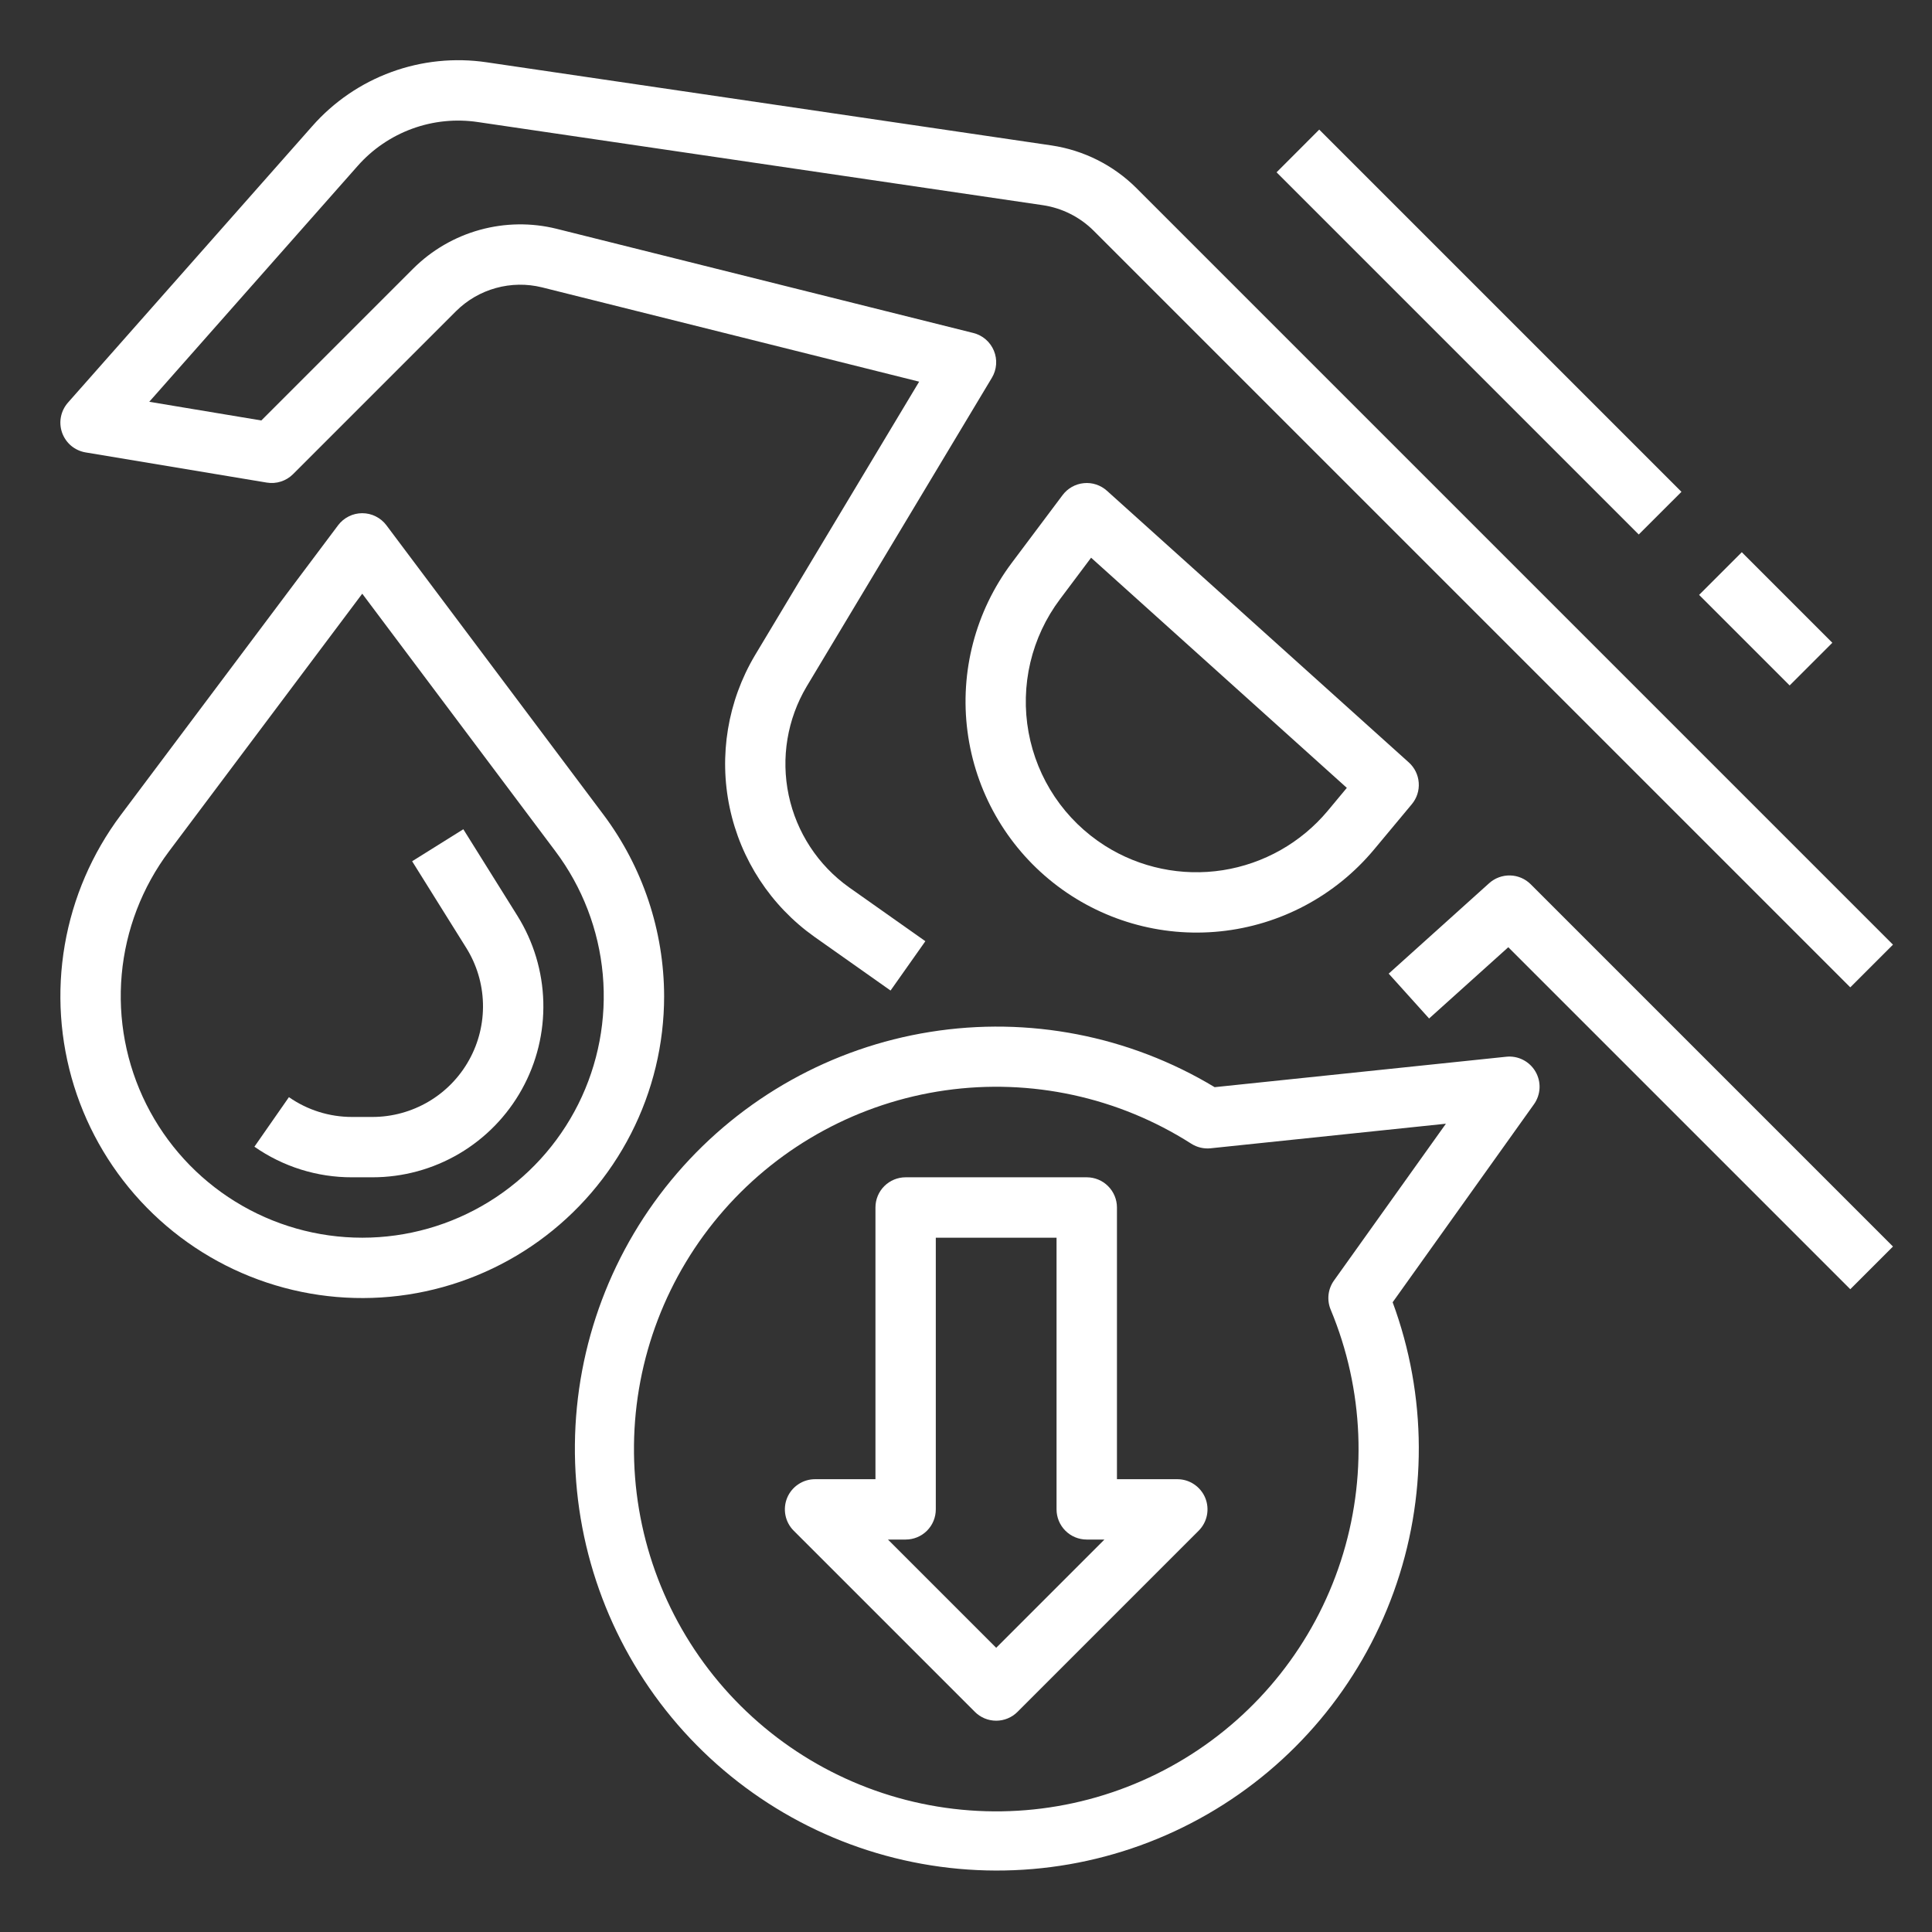 <?xml version="1.0" encoding="UTF-8"?>
<svg xmlns="http://www.w3.org/2000/svg" width="60" height="60" viewBox="0 0 60 60" fill="none">
  <rect x="0" y="0" width="60" height="60" fill="#333333" stroke="none"/>
  <path d="M46.778 32.818L37.722 33.763C35.072 32.165 31.942 31.558 28.887 32.047C25.831 32.535 23.047 34.09 21.028 36.435C19.009 38.779 17.884 41.763 17.854 44.857C17.823 47.951 18.888 50.957 20.861 53.341C22.834 55.725 25.586 57.334 28.631 57.883C31.677 58.433 34.818 57.887 37.499 56.342C40.181 54.797 42.229 52.354 43.281 49.444C44.334 46.534 44.322 43.345 43.25 40.443L47.638 34.295C47.743 34.148 47.803 33.974 47.812 33.793C47.82 33.613 47.776 33.434 47.685 33.278C47.594 33.122 47.46 32.996 47.299 32.914C47.138 32.832 46.957 32.799 46.778 32.818ZM41.428 39.768C41.335 39.898 41.277 40.049 41.259 40.207C41.242 40.366 41.264 40.526 41.326 40.673C42.36 43.156 42.471 45.926 41.639 48.483C40.807 51.04 39.087 53.215 36.79 54.613C34.493 56.011 31.771 56.541 29.118 56.105C26.464 55.67 24.055 54.298 22.325 52.24C20.595 50.181 19.66 47.57 19.689 44.882C19.717 42.193 20.708 39.603 22.482 37.581C24.255 35.56 26.694 34.241 29.356 33.862C32.018 33.484 34.728 34.071 36.995 35.518C37.174 35.632 37.386 35.683 37.597 35.661L44.904 34.898L41.428 39.768Z" fill="white"></path>
  <path d="M36.562 45.938H34.688V37.5C34.688 37.251 34.589 37.013 34.413 36.837C34.237 36.661 33.999 36.562 33.75 36.562H28.125C27.876 36.562 27.638 36.661 27.462 36.837C27.286 37.013 27.188 37.251 27.188 37.5V45.938H25.312C25.127 45.938 24.946 45.992 24.792 46.096C24.637 46.199 24.517 46.345 24.446 46.516C24.375 46.688 24.357 46.876 24.393 47.058C24.429 47.24 24.518 47.407 24.65 47.538L30.275 53.163C30.45 53.339 30.689 53.438 30.938 53.438C31.186 53.438 31.425 53.339 31.6 53.163L37.225 47.538C37.356 47.407 37.446 47.24 37.482 47.058C37.518 46.876 37.5 46.688 37.429 46.516C37.358 46.345 37.237 46.199 37.083 46.096C36.929 45.992 36.748 45.938 36.562 45.938ZM30.938 51.174L27.576 47.812H28.125C28.374 47.812 28.612 47.714 28.788 47.538C28.964 47.362 29.062 47.124 29.062 46.875V38.438H32.812V46.875C32.812 47.124 32.911 47.362 33.087 47.538C33.263 47.714 33.501 47.812 33.75 47.812H34.299L30.938 51.174Z" fill="white"></path>
  <path d="M46.248 27.428L43.127 30.237L44.382 31.63L46.841 29.417L57.462 40.038L58.788 38.712L47.538 27.462C47.368 27.292 47.14 27.194 46.9 27.188C46.66 27.182 46.426 27.268 46.248 27.428Z" fill="white"></path>
  <path d="M2.658 14.05L8.283 14.987C8.431 15.012 8.582 15.001 8.724 14.955C8.866 14.91 8.995 14.831 9.1 14.726L14.162 9.664C14.506 9.322 14.932 9.074 15.4 8.945C15.868 8.815 16.361 8.808 16.832 8.924L28.545 11.853L23.445 20.352C22.6 21.774 22.32 23.462 22.661 25.081C23.002 26.7 23.94 28.131 25.288 29.09L27.657 30.762L28.738 29.23L26.369 27.558C25.407 26.873 24.737 25.851 24.493 24.695C24.249 23.538 24.449 22.332 25.053 21.317L30.804 11.732C30.879 11.607 30.924 11.465 30.935 11.319C30.946 11.173 30.922 11.027 30.866 10.891C30.81 10.756 30.723 10.636 30.612 10.54C30.501 10.444 30.369 10.376 30.227 10.341L17.287 7.106C16.502 6.911 15.68 6.923 14.9 7.139C14.12 7.355 13.409 7.768 12.836 8.338L8.116 13.058L4.635 12.478L11.104 5.157C11.563 4.635 12.146 4.237 12.799 3.998C13.452 3.759 14.155 3.688 14.843 3.791L32.386 6.372C32.983 6.461 33.537 6.739 33.965 7.166L57.462 30.663L58.788 29.337L35.291 5.84C34.577 5.129 33.654 4.666 32.658 4.517L15.116 1.935C14.119 1.787 13.101 1.891 12.155 2.237C11.209 2.583 10.365 3.16 9.699 3.916L2.11 12.504C1.999 12.63 1.924 12.783 1.892 12.947C1.86 13.111 1.873 13.281 1.929 13.439C1.985 13.596 2.082 13.736 2.21 13.844C2.339 13.951 2.493 14.022 2.658 14.05Z" fill="white"></path>
  <path d="M34.377 15.241C34.28 15.154 34.167 15.088 34.043 15.047C33.919 15.006 33.788 14.992 33.659 15.005C33.529 15.017 33.404 15.057 33.291 15.12C33.177 15.184 33.078 15.271 33 15.375L31.417 17.486C30.296 18.983 29.804 20.859 30.046 22.713C30.287 24.568 31.243 26.255 32.71 27.415C34.177 28.575 36.039 29.117 37.9 28.924C39.76 28.732 41.472 27.821 42.67 26.385L43.845 24.975C44.001 24.789 44.078 24.55 44.06 24.308C44.043 24.066 43.932 23.84 43.752 23.678L34.377 15.241ZM41.23 25.185C40.403 26.172 39.246 26.826 37.974 27.025C36.701 27.223 35.4 26.953 34.312 26.263C33.696 25.871 33.167 25.356 32.759 24.75C32.352 24.144 32.074 23.46 31.943 22.742C31.812 22.023 31.831 21.285 31.998 20.574C32.166 19.863 32.479 19.195 32.917 18.611L33.885 17.32L41.827 24.468L41.23 25.185Z" fill="white"></path>
  <path d="M20.625 30.938C20.621 28.91 19.963 26.937 18.75 25.312L12 16.312C11.913 16.196 11.799 16.102 11.669 16.037C11.539 15.971 11.396 15.938 11.25 15.938C11.104 15.938 10.961 15.971 10.831 16.037C10.701 16.102 10.587 16.196 10.5 16.312L3.75 25.312C2.859 26.501 2.263 27.884 2.011 29.348C1.759 30.812 1.859 32.315 2.301 33.733C2.744 35.151 3.518 36.443 4.558 37.503C5.599 38.564 6.876 39.362 8.285 39.831C9.695 40.301 11.195 40.429 12.664 40.205C14.132 39.981 15.527 39.411 16.732 38.543C17.937 37.674 18.918 36.532 19.595 35.209C20.272 33.887 20.625 32.423 20.625 30.938ZM11.25 38.438C9.857 38.438 8.492 38.05 7.307 37.317C6.122 36.585 5.165 35.537 4.542 34.292C3.919 33.046 3.655 31.651 3.78 30.264C3.905 28.877 4.414 27.552 5.25 26.438L11.25 18.438L17.25 26.438C18.086 27.552 18.595 28.877 18.72 30.264C18.845 31.651 18.581 33.046 17.958 34.292C17.335 35.537 16.378 36.585 15.193 37.317C14.008 38.05 12.643 38.438 11.25 38.438Z" fill="white"></path>
  <path d="M14.389 25.753L12.799 26.747L14.478 29.434C14.803 29.953 14.983 30.551 14.999 31.163C15.015 31.776 14.867 32.382 14.569 32.918C14.272 33.454 13.837 33.901 13.309 34.212C12.781 34.523 12.179 34.688 11.566 34.688H10.934C10.233 34.689 9.548 34.475 8.973 34.073L7.901 35.612C8.79 36.233 9.849 36.565 10.934 36.562H11.566C12.514 36.562 13.444 36.309 14.261 35.828C15.077 35.347 15.75 34.656 16.209 33.827C16.669 32.998 16.898 32.062 16.873 31.114C16.848 30.167 16.57 29.244 16.068 28.44L14.389 25.753Z" fill="white"></path>
  <path d="M39.645 5.351L40.97 4.025L52.219 15.274L50.893 16.599L39.645 5.351Z" fill="white"></path>
  <path d="M52.767 18.475L54.093 17.149L56.905 19.962L55.579 21.287L52.767 18.475Z" fill="white"></path>
</svg>
